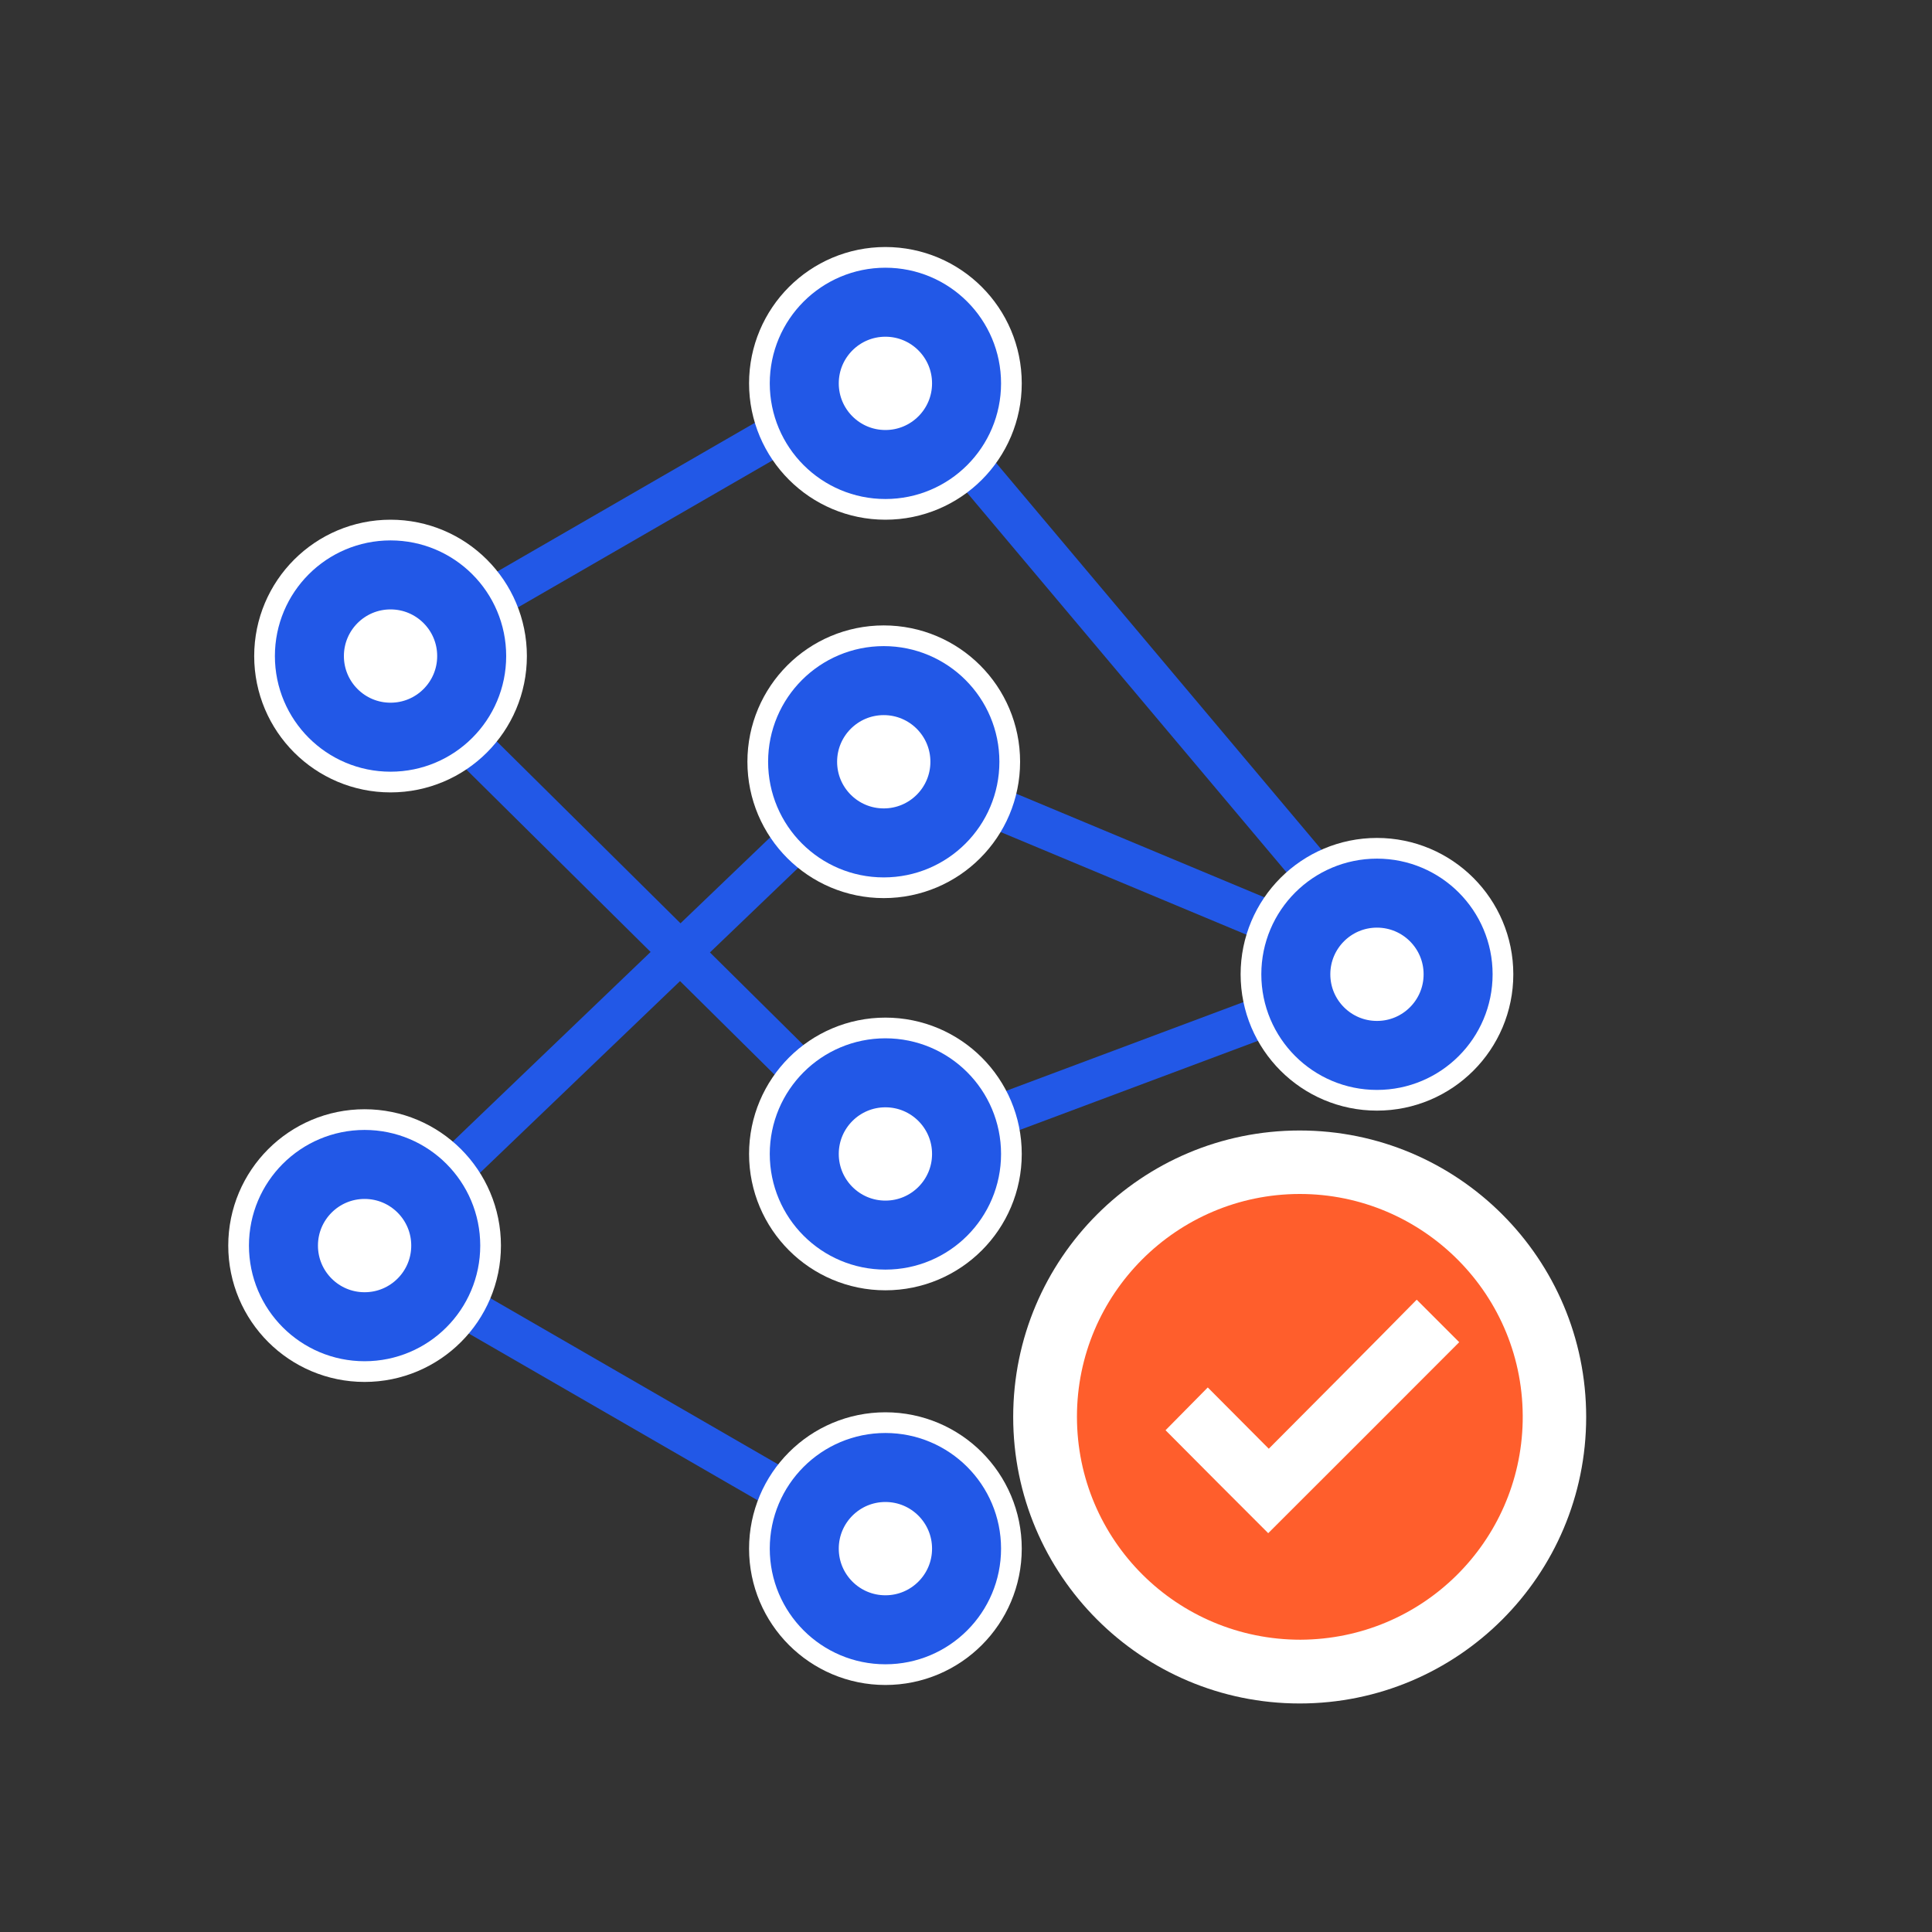 <?xml version="1.0" encoding="UTF-8"?>
<svg xmlns="http://www.w3.org/2000/svg" width="70" height="70" viewBox="0 0 70 70" fill="none">
  <rect x="0" y="0" width="70" height="70" fill="#333333" stroke="none"/>
  <path d="M50.81 35.43L32.24 13.36L13.66 24.09" stroke="#2258E7" stroke-width="1.5" stroke-miterlimit="10" stroke-linecap="round" stroke-linejoin="round"></path>
  <path d="M13.66 45.53L32.24 56.26" stroke="#2258E7" stroke-width="1.5" stroke-miterlimit="10" stroke-linecap="round" stroke-linejoin="round"></path>
  <path d="M31.84 27.49L50.23 35.17L32.03 41.98" stroke="#2258E7" stroke-width="1.5" stroke-miterlimit="10" stroke-linecap="round" stroke-linejoin="round"></path>
  <path d="M31.94 27.51L13.38 45.3" stroke="#2258E7" stroke-width="1.5" stroke-miterlimit="10" stroke-linecap="round" stroke-linejoin="round"></path>
  <path d="M31.94 41.72L13.81 23.77" stroke="#2258E7" stroke-width="1.5" stroke-miterlimit="10" stroke-linecap="round" stroke-linejoin="round"></path>
  <path d="M32.08 16.83C33.704 16.83 35.02 15.514 35.02 13.89C35.02 12.266 33.704 10.95 32.08 10.95C30.456 10.95 29.14 12.266 29.14 13.89C29.14 15.514 30.456 16.83 32.08 16.83Z" fill="white" stroke="white" stroke-width="4" stroke-miterlimit="10"></path>
  <path d="M32.08 16.83C33.704 16.83 35.02 15.514 35.02 13.89C35.02 12.266 33.704 10.95 32.08 10.95C30.456 10.95 29.14 12.266 29.14 13.89C29.14 15.514 30.456 16.83 32.08 16.83Z" fill="white" stroke="#2258E7" stroke-width="2.5" stroke-miterlimit="10"></path>
  <path d="M32.02 30.54C33.644 30.54 34.96 29.224 34.96 27.6C34.96 25.976 33.644 24.66 32.02 24.66C30.396 24.66 29.08 25.976 29.08 27.6C29.08 29.224 30.396 30.54 32.02 30.54Z" fill="white" stroke="white" stroke-width="4" stroke-miterlimit="10"></path>
  <path d="M32.02 30.54C33.644 30.54 34.96 29.224 34.96 27.6C34.96 25.976 33.644 24.66 32.02 24.66C30.396 24.66 29.08 25.976 29.08 27.6C29.08 29.224 30.396 30.54 32.02 30.54Z" fill="white" stroke="#2258E7" stroke-width="2.5" stroke-miterlimit="10"></path>
  <path d="M32.08 59.05C33.704 59.05 35.02 57.734 35.02 56.11C35.02 54.486 33.704 53.17 32.08 53.17C30.456 53.17 29.14 54.486 29.14 56.11C29.14 57.734 30.456 59.05 32.08 59.05Z" fill="white" stroke="white" stroke-width="4" stroke-miterlimit="10"></path>
  <path d="M32.08 59.05C33.704 59.05 35.02 57.734 35.02 56.11C35.02 54.486 33.704 53.17 32.08 53.17C30.456 53.17 29.14 54.486 29.14 56.11C29.14 57.734 30.456 59.05 32.08 59.05Z" fill="white" stroke="#2258E7" stroke-width="2.5" stroke-miterlimit="10"></path>
  <path d="M32.08 44.75C33.704 44.75 35.02 43.434 35.02 41.81C35.02 40.186 33.704 38.87 32.08 38.87C30.456 38.87 29.14 40.186 29.14 41.81C29.14 43.434 30.456 44.75 32.08 44.75Z" fill="white" stroke="white" stroke-width="4" stroke-miterlimit="10"></path>
  <path d="M32.08 44.75C33.704 44.75 35.02 43.434 35.02 41.81C35.02 40.186 33.704 38.87 32.08 38.87C30.456 38.87 29.14 40.186 29.14 41.81C29.14 43.434 30.456 44.75 32.08 44.75Z" fill="white" stroke="#2258E7" stroke-width="2.5" stroke-miterlimit="10"></path>
  <path d="M14.15 26.71C15.774 26.71 17.09 25.394 17.09 23.77C17.09 22.146 15.774 20.83 14.15 20.83C12.526 20.83 11.21 22.146 11.21 23.77C11.21 25.394 12.526 26.71 14.15 26.71Z" fill="white" stroke="white" stroke-width="4" stroke-miterlimit="10"></path>
  <path d="M14.15 26.71C15.774 26.71 17.09 25.394 17.09 23.77C17.09 22.146 15.774 20.83 14.15 20.83C12.526 20.83 11.21 22.146 11.21 23.77C11.21 25.394 12.526 26.71 14.15 26.71Z" fill="white" stroke="#2258E7" stroke-width="2.5" stroke-miterlimit="10"></path>
  <path d="M49.89 38.24C51.514 38.24 52.83 36.924 52.83 35.3C52.83 33.676 51.514 32.36 49.89 32.36C48.266 32.36 46.95 33.676 46.95 35.3C46.95 36.924 48.266 38.24 49.89 38.24Z" fill="white" stroke="white" stroke-width="4" stroke-miterlimit="10"></path>
  <path d="M49.89 38.24C51.514 38.24 52.83 36.924 52.83 35.3C52.83 33.676 51.514 32.36 49.89 32.36C48.266 32.36 46.95 33.676 46.95 35.3C46.95 36.924 48.266 38.24 49.89 38.24Z" fill="white" stroke="#2258E7" stroke-width="2.5" stroke-miterlimit="10"></path>
  <path d="M13.21 48.07C14.834 48.07 16.15 46.754 16.15 45.13C16.15 43.506 14.834 42.19 13.21 42.19C11.586 42.19 10.27 43.506 10.27 45.13C10.27 46.754 11.586 48.07 13.21 48.07Z" fill="white" stroke="white" stroke-width="4" stroke-miterlimit="10"></path>
  <path d="M13.21 48.07C14.834 48.07 16.15 46.754 16.15 45.13C16.15 43.506 14.834 42.19 13.21 42.19C11.586 42.19 10.27 43.506 10.27 45.13C10.27 46.754 11.586 48.07 13.21 48.07Z" fill="white" stroke="#2258E7" stroke-width="2.5" stroke-miterlimit="10"></path>
  <path d="M47.09 61.72C52.823 61.72 57.47 57.073 57.47 51.34C57.47 45.607 52.823 40.96 47.09 40.96C41.357 40.96 36.71 45.607 36.71 51.34C36.71 57.073 41.357 61.72 47.09 61.72Z" fill="white"></path>
  <path d="M47.12 59.41C42.64 59.41 39.02 55.8 39.02 51.33C39.02 46.88 42.64 43.27 47.08 43.26C51.54 43.25 55.26 46.91 55.17 51.5C55.08 55.86 51.54 59.39 47.12 59.41ZM45.97 52.49C45.21 51.73 44.49 51 43.76 50.27C43.25 50.79 42.73 51.31 42.23 51.82C43.47 53.07 44.72 54.32 45.95 55.55C48.26 53.24 50.57 50.94 52.87 48.63C52.37 48.13 51.86 47.62 51.33 47.09C49.57 48.88 47.79 50.66 45.97 52.49Z" fill="#FF5E2C"></path>
</svg>
